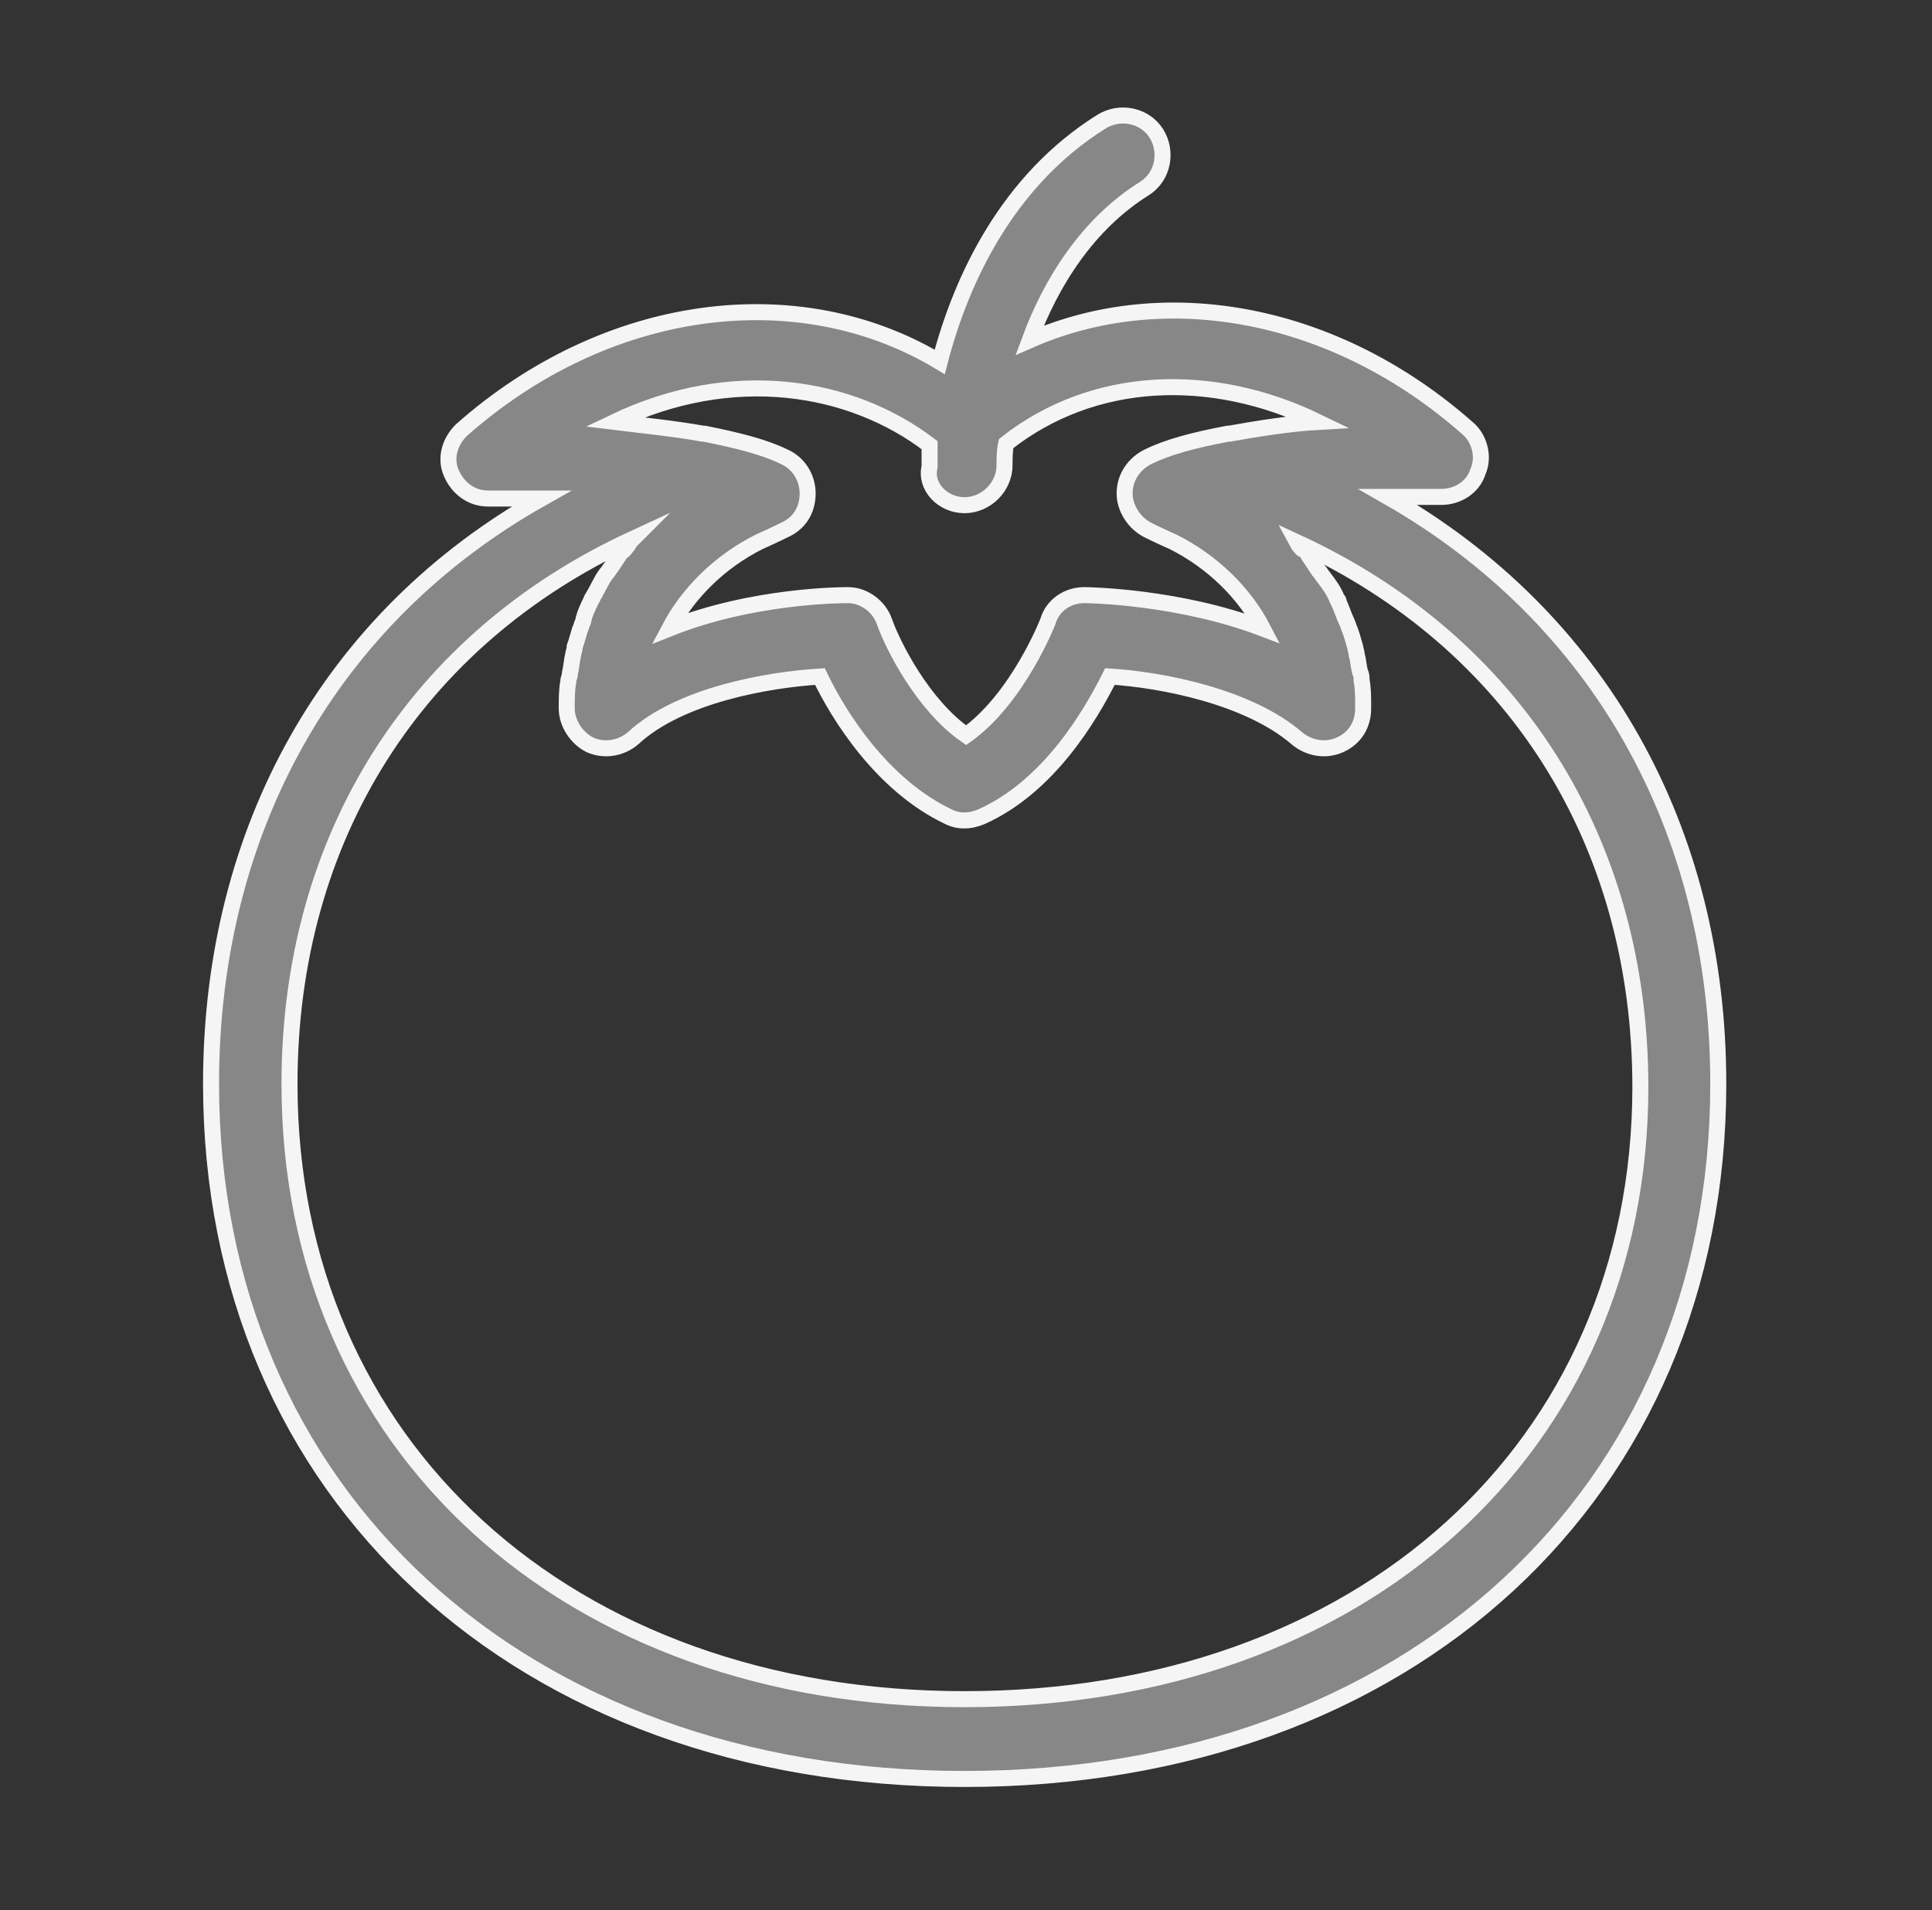 <?xml version="1.0" encoding="utf-8"?>
<!-- Generator: Adobe Illustrator 25.0.0, SVG Export Plug-In . SVG Version: 6.00 Build 0)  -->
<svg version="1.1" id="Слой_1" xmlns="http://www.w3.org/2000/svg" xmlns:xlink="http://www.w3.org/1999/xlink" x="0px" y="0px"
	 viewBox="0 0 724.1 715.7" style="enable-background:new 0 0 724.1 715.7;" xml:space="preserve">
<rect x="0" y="0" width="724.1" height="715.7" fill="#333333" stroke="none"/>
<style type="text/css">
	.st0{fill:#878787;stroke:#F5F5F5;stroke-width:6;stroke-miterlimit:10;}
</style>
<g>
	<path class="st0" d="M520.2,186.2c6.2,0,13.1,0,20,0c6.2,0,11.9-3.7,13.7-9.4c2.5-5.6,0.6-12.5-3.7-16.2
		c-49.4-43.7-113.1-55.6-164.3-33.1c8.1-21.9,21.9-43.7,43.1-56.9c6.9-4.4,8.7-13.7,4.4-20.6c-4.4-6.9-13.7-8.7-20.6-4.4
		c-35,21.9-52.5,58.7-60.6,90c-53.1-31.9-125-22.5-179.3,25.6c-4.4,4.4-6.2,10.6-3.7,16.2c2.5,5.6,7.5,9.4,13.7,9.4
		c6.9,0,13.7,0,20,0C124.1,231.2,79.1,310.5,79.1,406.1c0,153.7,116.2,260.5,282.4,260.5S644,559.8,644,406.1
		C644,310.5,599,231.2,520.2,186.2z M361.5,636.7c-148.7,0-253-95-253-230.5c0-92.5,47.5-166.8,128.7-204.3
		c-0.6,0.6-1.2,1.2-1.9,2.5c-0.6,0.6-1.2,1.9-2.5,2.5c-1.2,1.9-2.5,3.7-3.7,5.6c-0.6,0.6-1.2,1.9-1.9,2.5c-1.9,2.5-3.1,5.6-5,8.7
		c0,0.6-0.6,0.6-0.6,1.2c-1.2,2.5-2.5,5-3.1,8.1c-0.6,1.2-0.6,1.9-1.2,3.1c-0.6,1.9-1.2,4.4-1.9,6.2c0,1.2-0.6,2.5-0.6,3.1
		c-0.6,2.5-0.6,4.4-1.2,6.9c0,1.2-0.6,1.9-0.6,3.1c-0.6,3.1-0.6,6.9-0.6,10c0,5.6,3.7,11.2,8.7,13.7c5.6,2.5,11.9,1.2,16.2-2.5
		c17.5-16.2,50.6-21.9,70-23.1c6.9,14.4,23.1,40.6,48.1,52.5c3.7,1.9,8.1,1.9,12.5,0c25-11.2,40.6-37.5,48.1-52.5
		c19.4,1.2,51.9,7.5,70,23.1c4.4,3.7,10.6,5,16.2,2.5c5.6-2.5,8.7-7.5,8.7-13.7v-1.2l0,0c0-3.1,0-6.2-0.6-9.4c0-1.2,0-1.9-0.6-3.1
		c-0.6-2.5-0.6-4.4-1.2-6.2c0-1.2-0.6-2.5-0.6-3.1c-0.6-1.9-1.2-4.4-1.9-6.2c-0.6-1.2-0.6-1.9-1.2-3.1c-1.2-2.5-1.9-5-3.1-7.5
		c0-0.6,0-0.6-0.6-1.2c-1.2-3.1-3.1-5.6-5-8.1c-0.6-0.6-1.2-1.9-1.9-2.5c-1.2-1.9-2.5-3.7-3.7-5.6c-0.6-1.2-1.2-1.9-2.5-2.5
		c-0.6-0.6-1.2-1.2-1.9-2.5c81.2,37.5,128.7,111.8,128.7,204.3C614.6,542.3,510.2,636.7,361.5,636.7z M361.5,189.3
		c8.1,0,15-6.9,15-15c0-2.5,0-5.6,0.6-8.1c32.5-25.6,76.8-27.5,116.8-8.1c-10.6,0.6-22.5,2.5-33.1,4.4h-0.6c-13.1,2.5-22.5,5-30,8.7
		c-5,2.5-8.7,7.5-8.7,13.7c0,5.6,3.7,11.2,8.7,13.7c0,0,3.7,1.9,9.4,4.4c15,7.5,26.9,19.4,33.7,32.5c-31.2-11.9-65-12.5-66.9-12.5
		c-6.2,0-11.9,3.7-13.7,10c0,0-11.2,28.7-30.6,42.5c-16.2-11.2-27.5-33.7-30.6-42.5c-1.9-5.6-7.5-10-13.7-10
		c-1.9,0-35.6,0-66.9,12.5c6.9-13.1,18.7-25,33.7-32.5c5.6-2.5,9.4-4.4,9.4-4.4c5.6-2.5,8.7-7.5,8.7-13.7c0-5.6-3.1-11.2-8.7-13.7
		c-7.5-3.7-17.5-6.2-30-8.7h-0.6c-10.6-1.9-22.5-3.1-33.1-4.4c44.4-21.2,88.7-13.7,118.1,8.7c0,3.1,0,5.6,0,8.1
		C346.6,182.4,353.4,189.3,361.5,189.3z"/>
</g>
</svg>
